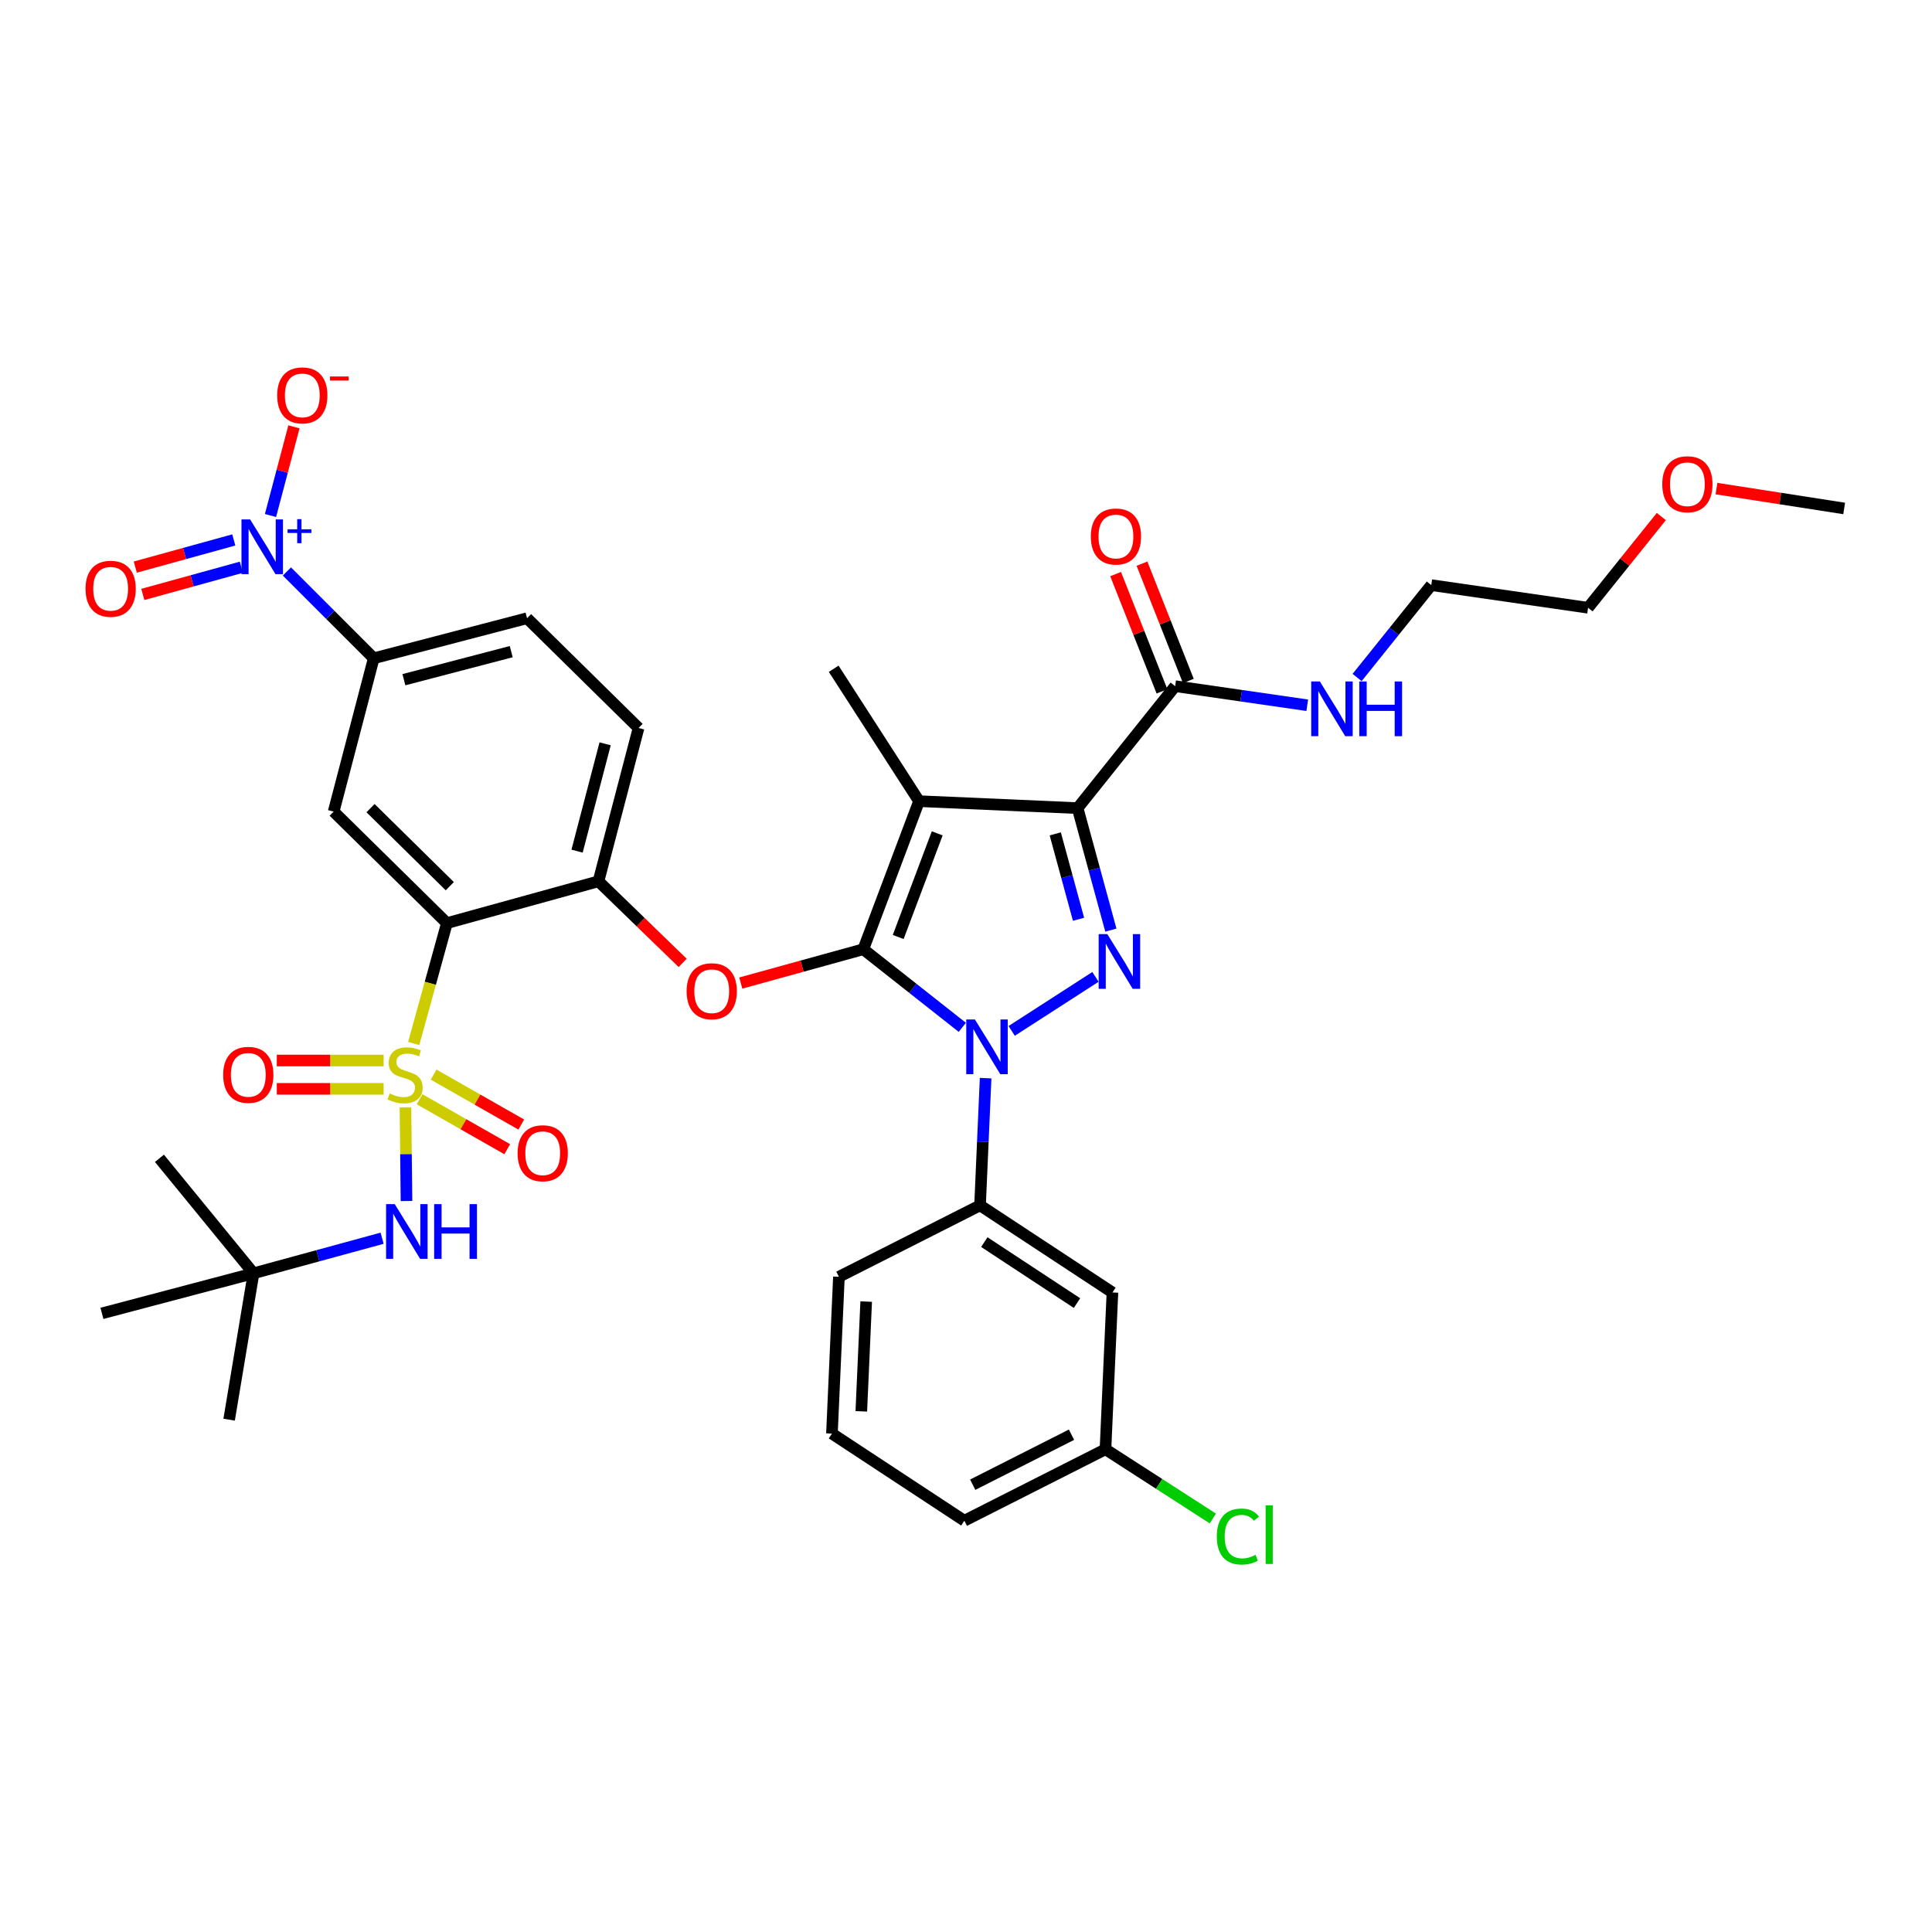 <?xml version='1.0' encoding='iso-8859-1'?>
<svg version='1.1' baseProfile='full'
              xmlns='http://www.w3.org/2000/svg'
                      xmlns:rdkit='http://www.rdkit.org/xml'
                      xmlns:xlink='http://www.w3.org/1999/xlink'
                  xml:space='preserve'
width='1000px' height='1000px' viewBox='0 0 1000 1000'>
<!-- END OF HEADER -->
<rect style='opacity:1.0;fill:#FFFFFF;stroke:none' width='1000' height='1000' x='0' y='0'> </rect>
<path class='bond-0' d='M 859.886,267.368 L 840.936,290.973' style='fill:none;fill-rule:evenodd;stroke:#FF0000;stroke-width:6px;stroke-linecap:butt;stroke-linejoin:miter;stroke-opacity:1' />
<path class='bond-0' d='M 840.936,290.973 L 821.987,314.577' style='fill:none;fill-rule:evenodd;stroke:#000000;stroke-width:6px;stroke-linecap:butt;stroke-linejoin:miter;stroke-opacity:1' />
<path class='bond-1' d='M 888.437,252.897 L 921.491,258.039' style='fill:none;fill-rule:evenodd;stroke:#FF0000;stroke-width:6px;stroke-linecap:butt;stroke-linejoin:miter;stroke-opacity:1' />
<path class='bond-1' d='M 921.491,258.039 L 954.545,263.181' style='fill:none;fill-rule:evenodd;stroke:#000000;stroke-width:6px;stroke-linecap:butt;stroke-linejoin:miter;stroke-opacity:1' />
<path class='bond-2' d='M 608.258,355.158 L 642.444,360.098' style='fill:none;fill-rule:evenodd;stroke:#000000;stroke-width:6px;stroke-linecap:butt;stroke-linejoin:miter;stroke-opacity:1' />
<path class='bond-2' d='M 642.444,360.098 L 676.63,365.038' style='fill:none;fill-rule:evenodd;stroke:#0000FF;stroke-width:6px;stroke-linecap:butt;stroke-linejoin:miter;stroke-opacity:1' />
<path class='bond-3' d='M 615.079,352.462 L 603.082,322.108' style='fill:none;fill-rule:evenodd;stroke:#000000;stroke-width:6px;stroke-linecap:butt;stroke-linejoin:miter;stroke-opacity:1' />
<path class='bond-3' d='M 603.082,322.108 L 591.084,291.755' style='fill:none;fill-rule:evenodd;stroke:#FF0000;stroke-width:6px;stroke-linecap:butt;stroke-linejoin:miter;stroke-opacity:1' />
<path class='bond-3' d='M 601.436,357.855 L 589.438,327.501' style='fill:none;fill-rule:evenodd;stroke:#000000;stroke-width:6px;stroke-linecap:butt;stroke-linejoin:miter;stroke-opacity:1' />
<path class='bond-3' d='M 589.438,327.501 L 577.44,297.148' style='fill:none;fill-rule:evenodd;stroke:#FF0000;stroke-width:6px;stroke-linecap:butt;stroke-linejoin:miter;stroke-opacity:1' />
<path class='bond-4' d='M 608.258,355.158 L 557.766,418.283' style='fill:none;fill-rule:evenodd;stroke:#000000;stroke-width:6px;stroke-linecap:butt;stroke-linejoin:miter;stroke-opacity:1' />
<path class='bond-5' d='M 702.436,350.674 L 721.63,326.765' style='fill:none;fill-rule:evenodd;stroke:#0000FF;stroke-width:6px;stroke-linecap:butt;stroke-linejoin:miter;stroke-opacity:1' />
<path class='bond-5' d='M 721.63,326.765 L 740.825,302.857' style='fill:none;fill-rule:evenodd;stroke:#000000;stroke-width:6px;stroke-linecap:butt;stroke-linejoin:miter;stroke-opacity:1' />
<path class='bond-6' d='M 740.825,302.857 L 821.987,314.577' style='fill:none;fill-rule:evenodd;stroke:#000000;stroke-width:6px;stroke-linecap:butt;stroke-linejoin:miter;stroke-opacity:1' />
<path class='bond-7' d='M 510.156,558.041 L 508.711,590.968' style='fill:none;fill-rule:evenodd;stroke:#0000FF;stroke-width:6px;stroke-linecap:butt;stroke-linejoin:miter;stroke-opacity:1' />
<path class='bond-7' d='M 508.711,590.968 L 507.266,623.895' style='fill:none;fill-rule:evenodd;stroke:#000000;stroke-width:6px;stroke-linecap:butt;stroke-linejoin:miter;stroke-opacity:1' />
<path class='bond-8' d='M 523.647,533.59 L 567.007,505.637' style='fill:none;fill-rule:evenodd;stroke:#0000FF;stroke-width:6px;stroke-linecap:butt;stroke-linejoin:miter;stroke-opacity:1' />
<path class='bond-9' d='M 498.089,531.748 L 472.468,511.538' style='fill:none;fill-rule:evenodd;stroke:#0000FF;stroke-width:6px;stroke-linecap:butt;stroke-linejoin:miter;stroke-opacity:1' />
<path class='bond-9' d='M 472.468,511.538 L 446.846,491.328' style='fill:none;fill-rule:evenodd;stroke:#000000;stroke-width:6px;stroke-linecap:butt;stroke-linejoin:miter;stroke-opacity:1' />
<path class='bond-10' d='M 574.983,481.428 L 566.374,449.856' style='fill:none;fill-rule:evenodd;stroke:#0000FF;stroke-width:6px;stroke-linecap:butt;stroke-linejoin:miter;stroke-opacity:1' />
<path class='bond-10' d='M 566.374,449.856 L 557.766,418.283' style='fill:none;fill-rule:evenodd;stroke:#000000;stroke-width:6px;stroke-linecap:butt;stroke-linejoin:miter;stroke-opacity:1' />
<path class='bond-10' d='M 558.247,475.816 L 552.22,453.715' style='fill:none;fill-rule:evenodd;stroke:#0000FF;stroke-width:6px;stroke-linecap:butt;stroke-linejoin:miter;stroke-opacity:1' />
<path class='bond-10' d='M 552.22,453.715 L 546.194,431.614' style='fill:none;fill-rule:evenodd;stroke:#000000;stroke-width:6px;stroke-linecap:butt;stroke-linejoin:miter;stroke-opacity:1' />
<path class='bond-11' d='M 557.766,418.283 L 475.699,414.681' style='fill:none;fill-rule:evenodd;stroke:#000000;stroke-width:6px;stroke-linecap:butt;stroke-linejoin:miter;stroke-opacity:1' />
<path class='bond-12' d='M 475.699,414.681 L 446.846,491.328' style='fill:none;fill-rule:evenodd;stroke:#000000;stroke-width:6px;stroke-linecap:butt;stroke-linejoin:miter;stroke-opacity:1' />
<path class='bond-12' d='M 485.101,431.346 L 464.904,484.999' style='fill:none;fill-rule:evenodd;stroke:#000000;stroke-width:6px;stroke-linecap:butt;stroke-linejoin:miter;stroke-opacity:1' />
<path class='bond-13' d='M 475.699,414.681 L 431.515,346.144' style='fill:none;fill-rule:evenodd;stroke:#000000;stroke-width:6px;stroke-linecap:butt;stroke-linejoin:miter;stroke-opacity:1' />
<path class='bond-14' d='M 446.846,491.328 L 415.136,500.077' style='fill:none;fill-rule:evenodd;stroke:#000000;stroke-width:6px;stroke-linecap:butt;stroke-linejoin:miter;stroke-opacity:1' />
<path class='bond-14' d='M 415.136,500.077 L 383.425,508.827' style='fill:none;fill-rule:evenodd;stroke:#FF0000;stroke-width:6px;stroke-linecap:butt;stroke-linejoin:miter;stroke-opacity:1' />
<path class='bond-15' d='M 272.802,319.989 L 193.441,340.732' style='fill:none;fill-rule:evenodd;stroke:#000000;stroke-width:6px;stroke-linecap:butt;stroke-linejoin:miter;stroke-opacity:1' />
<path class='bond-15' d='M 264.608,337.294 L 209.055,351.814' style='fill:none;fill-rule:evenodd;stroke:#000000;stroke-width:6px;stroke-linecap:butt;stroke-linejoin:miter;stroke-opacity:1' />
<path class='bond-16' d='M 272.802,319.989 L 330.515,376.806' style='fill:none;fill-rule:evenodd;stroke:#000000;stroke-width:6px;stroke-linecap:butt;stroke-linejoin:miter;stroke-opacity:1' />
<path class='bond-17' d='M 353.349,498.397 L 331.561,477.278' style='fill:none;fill-rule:evenodd;stroke:#FF0000;stroke-width:6px;stroke-linecap:butt;stroke-linejoin:miter;stroke-opacity:1' />
<path class='bond-17' d='M 331.561,477.278 L 309.772,456.159' style='fill:none;fill-rule:evenodd;stroke:#000000;stroke-width:6px;stroke-linecap:butt;stroke-linejoin:miter;stroke-opacity:1' />
<path class='bond-18' d='M 193.441,340.732 L 172.698,420.085' style='fill:none;fill-rule:evenodd;stroke:#000000;stroke-width:6px;stroke-linecap:butt;stroke-linejoin:miter;stroke-opacity:1' />
<path class='bond-19' d='M 193.441,340.732 L 170.975,318.266' style='fill:none;fill-rule:evenodd;stroke:#000000;stroke-width:6px;stroke-linecap:butt;stroke-linejoin:miter;stroke-opacity:1' />
<path class='bond-19' d='M 170.975,318.266 L 148.508,295.799' style='fill:none;fill-rule:evenodd;stroke:#0000FF;stroke-width:6px;stroke-linecap:butt;stroke-linejoin:miter;stroke-opacity:1' />
<path class='bond-20' d='M 172.698,420.085 L 231.316,477.806' style='fill:none;fill-rule:evenodd;stroke:#000000;stroke-width:6px;stroke-linecap:butt;stroke-linejoin:miter;stroke-opacity:1' />
<path class='bond-20' d='M 191.784,418.289 L 232.817,458.694' style='fill:none;fill-rule:evenodd;stroke:#000000;stroke-width:6px;stroke-linecap:butt;stroke-linejoin:miter;stroke-opacity:1' />
<path class='bond-21' d='M 231.316,477.806 L 309.772,456.159' style='fill:none;fill-rule:evenodd;stroke:#000000;stroke-width:6px;stroke-linecap:butt;stroke-linejoin:miter;stroke-opacity:1' />
<path class='bond-22' d='M 231.316,477.806 L 222.724,508.953' style='fill:none;fill-rule:evenodd;stroke:#000000;stroke-width:6px;stroke-linecap:butt;stroke-linejoin:miter;stroke-opacity:1' />
<path class='bond-22' d='M 222.724,508.953 L 214.133,540.1' style='fill:none;fill-rule:evenodd;stroke:#CCCC00;stroke-width:6px;stroke-linecap:butt;stroke-linejoin:miter;stroke-opacity:1' />
<path class='bond-23' d='M 575.794,668.983 L 507.266,623.895' style='fill:none;fill-rule:evenodd;stroke:#000000;stroke-width:6px;stroke-linecap:butt;stroke-linejoin:miter;stroke-opacity:1' />
<path class='bond-23' d='M 557.451,674.476 L 509.481,642.914' style='fill:none;fill-rule:evenodd;stroke:#000000;stroke-width:6px;stroke-linecap:butt;stroke-linejoin:miter;stroke-opacity:1' />
<path class='bond-24' d='M 575.794,668.983 L 572.192,750.145' style='fill:none;fill-rule:evenodd;stroke:#000000;stroke-width:6px;stroke-linecap:butt;stroke-linejoin:miter;stroke-opacity:1' />
<path class='bond-25' d='M 507.266,623.895 L 434.221,660.865' style='fill:none;fill-rule:evenodd;stroke:#000000;stroke-width:6px;stroke-linecap:butt;stroke-linejoin:miter;stroke-opacity:1' />
<path class='bond-26' d='M 572.192,750.145 L 599.981,768.06' style='fill:none;fill-rule:evenodd;stroke:#000000;stroke-width:6px;stroke-linecap:butt;stroke-linejoin:miter;stroke-opacity:1' />
<path class='bond-26' d='M 599.981,768.06 L 627.77,785.974' style='fill:none;fill-rule:evenodd;stroke:#00CC00;stroke-width:6px;stroke-linecap:butt;stroke-linejoin:miter;stroke-opacity:1' />
<path class='bond-27' d='M 572.192,750.145 L 499.148,787.115' style='fill:none;fill-rule:evenodd;stroke:#000000;stroke-width:6px;stroke-linecap:butt;stroke-linejoin:miter;stroke-opacity:1' />
<path class='bond-27' d='M 554.61,742.601 L 503.479,768.48' style='fill:none;fill-rule:evenodd;stroke:#000000;stroke-width:6px;stroke-linecap:butt;stroke-linejoin:miter;stroke-opacity:1' />
<path class='bond-28' d='M 430.611,742.027 L 499.148,787.115' style='fill:none;fill-rule:evenodd;stroke:#000000;stroke-width:6px;stroke-linecap:butt;stroke-linejoin:miter;stroke-opacity:1' />
<path class='bond-29' d='M 430.611,742.027 L 434.221,660.865' style='fill:none;fill-rule:evenodd;stroke:#000000;stroke-width:6px;stroke-linecap:butt;stroke-linejoin:miter;stroke-opacity:1' />
<path class='bond-29' d='M 445.809,730.505 L 448.336,673.691' style='fill:none;fill-rule:evenodd;stroke:#000000;stroke-width:6px;stroke-linecap:butt;stroke-linejoin:miter;stroke-opacity:1' />
<path class='bond-30' d='M 309.772,456.159 L 330.515,376.806' style='fill:none;fill-rule:evenodd;stroke:#000000;stroke-width:6px;stroke-linecap:butt;stroke-linejoin:miter;stroke-opacity:1' />
<path class='bond-30' d='M 298.69,440.545 L 313.21,384.998' style='fill:none;fill-rule:evenodd;stroke:#000000;stroke-width:6px;stroke-linecap:butt;stroke-linejoin:miter;stroke-opacity:1' />
<path class='bond-31' d='M 217.175,568.968 L 239.863,581.893' style='fill:none;fill-rule:evenodd;stroke:#CCCC00;stroke-width:6px;stroke-linecap:butt;stroke-linejoin:miter;stroke-opacity:1' />
<path class='bond-31' d='M 239.863,581.893 L 262.551,594.818' style='fill:none;fill-rule:evenodd;stroke:#FF0000;stroke-width:6px;stroke-linecap:butt;stroke-linejoin:miter;stroke-opacity:1' />
<path class='bond-31' d='M 224.437,556.221 L 247.125,569.146' style='fill:none;fill-rule:evenodd;stroke:#CCCC00;stroke-width:6px;stroke-linecap:butt;stroke-linejoin:miter;stroke-opacity:1' />
<path class='bond-31' d='M 247.125,569.146 L 269.813,582.07' style='fill:none;fill-rule:evenodd;stroke:#FF0000;stroke-width:6px;stroke-linecap:butt;stroke-linejoin:miter;stroke-opacity:1' />
<path class='bond-32' d='M 198.568,548.919 L 170.917,548.919' style='fill:none;fill-rule:evenodd;stroke:#CCCC00;stroke-width:6px;stroke-linecap:butt;stroke-linejoin:miter;stroke-opacity:1' />
<path class='bond-32' d='M 170.917,548.919 L 143.266,548.919' style='fill:none;fill-rule:evenodd;stroke:#FF0000;stroke-width:6px;stroke-linecap:butt;stroke-linejoin:miter;stroke-opacity:1' />
<path class='bond-32' d='M 198.568,563.589 L 170.917,563.589' style='fill:none;fill-rule:evenodd;stroke:#CCCC00;stroke-width:6px;stroke-linecap:butt;stroke-linejoin:miter;stroke-opacity:1' />
<path class='bond-32' d='M 170.917,563.589 L 143.266,563.589' style='fill:none;fill-rule:evenodd;stroke:#FF0000;stroke-width:6px;stroke-linecap:butt;stroke-linejoin:miter;stroke-opacity:1' />
<path class='bond-33' d='M 209.863,573.163 L 210.131,597.407' style='fill:none;fill-rule:evenodd;stroke:#CCCC00;stroke-width:6px;stroke-linecap:butt;stroke-linejoin:miter;stroke-opacity:1' />
<path class='bond-33' d='M 210.131,597.407 L 210.399,621.65' style='fill:none;fill-rule:evenodd;stroke:#0000FF;stroke-width:6px;stroke-linecap:butt;stroke-linejoin:miter;stroke-opacity:1' />
<path class='bond-34' d='M 197.777,640.907 L 164.499,649.985' style='fill:none;fill-rule:evenodd;stroke:#0000FF;stroke-width:6px;stroke-linecap:butt;stroke-linejoin:miter;stroke-opacity:1' />
<path class='bond-34' d='M 164.499,649.985 L 131.22,659.064' style='fill:none;fill-rule:evenodd;stroke:#000000;stroke-width:6px;stroke-linecap:butt;stroke-linejoin:miter;stroke-opacity:1' />
<path class='bond-35' d='M 140.008,266.83 L 146.075,243.881' style='fill:none;fill-rule:evenodd;stroke:#0000FF;stroke-width:6px;stroke-linecap:butt;stroke-linejoin:miter;stroke-opacity:1' />
<path class='bond-35' d='M 146.075,243.881 L 152.142,220.933' style='fill:none;fill-rule:evenodd;stroke:#FF0000;stroke-width:6px;stroke-linecap:butt;stroke-linejoin:miter;stroke-opacity:1' />
<path class='bond-36' d='M 121.003,279.471 L 95.513,286.501' style='fill:none;fill-rule:evenodd;stroke:#0000FF;stroke-width:6px;stroke-linecap:butt;stroke-linejoin:miter;stroke-opacity:1' />
<path class='bond-36' d='M 95.513,286.501 L 70.025,293.531' style='fill:none;fill-rule:evenodd;stroke:#FF0000;stroke-width:6px;stroke-linecap:butt;stroke-linejoin:miter;stroke-opacity:1' />
<path class='bond-36' d='M 124.903,293.613 L 99.414,300.644' style='fill:none;fill-rule:evenodd;stroke:#0000FF;stroke-width:6px;stroke-linecap:butt;stroke-linejoin:miter;stroke-opacity:1' />
<path class='bond-36' d='M 99.414,300.644 L 73.925,307.674' style='fill:none;fill-rule:evenodd;stroke:#FF0000;stroke-width:6px;stroke-linecap:butt;stroke-linejoin:miter;stroke-opacity:1' />
<path class='bond-37' d='M 52.764,679.798 L 131.22,659.064' style='fill:none;fill-rule:evenodd;stroke:#000000;stroke-width:6px;stroke-linecap:butt;stroke-linejoin:miter;stroke-opacity:1' />
<path class='bond-38' d='M 131.22,659.064 L 82.522,599.541' style='fill:none;fill-rule:evenodd;stroke:#000000;stroke-width:6px;stroke-linecap:butt;stroke-linejoin:miter;stroke-opacity:1' />
<path class='bond-39' d='M 131.22,659.064 L 118.595,734.814' style='fill:none;fill-rule:evenodd;stroke:#000000;stroke-width:6px;stroke-linecap:butt;stroke-linejoin:miter;stroke-opacity:1' />
<path  class='atom-0' d='M 860.383 250.635
Q 860.383 243.835, 863.743 240.035
Q 867.103 236.235, 873.383 236.235
Q 879.663 236.235, 883.023 240.035
Q 886.383 243.835, 886.383 250.635
Q 886.383 257.515, 882.983 261.435
Q 879.583 265.315, 873.383 265.315
Q 867.143 265.315, 863.743 261.435
Q 860.383 257.555, 860.383 250.635
M 873.383 262.115
Q 877.703 262.115, 880.023 259.235
Q 882.383 256.315, 882.383 250.635
Q 882.383 245.075, 880.023 242.275
Q 877.703 239.435, 873.383 239.435
Q 869.063 239.435, 866.703 242.235
Q 864.383 245.035, 864.383 250.635
Q 864.383 256.355, 866.703 259.235
Q 869.063 262.115, 873.383 262.115
' fill='#FF0000'/>
<path  class='atom-2' d='M 683.16 352.727
L 692.44 367.727
Q 693.36 369.207, 694.84 371.887
Q 696.32 374.567, 696.4 374.727
L 696.4 352.727
L 700.16 352.727
L 700.16 381.047
L 696.28 381.047
L 686.32 364.647
Q 685.16 362.727, 683.92 360.527
Q 682.72 358.327, 682.36 357.647
L 682.36 381.047
L 678.68 381.047
L 678.68 352.727
L 683.16 352.727
' fill='#0000FF'/>
<path  class='atom-2' d='M 703.56 352.727
L 707.4 352.727
L 707.4 364.767
L 721.88 364.767
L 721.88 352.727
L 725.72 352.727
L 725.72 381.047
L 721.88 381.047
L 721.88 367.967
L 707.4 367.967
L 707.4 381.047
L 703.56 381.047
L 703.56 352.727
' fill='#0000FF'/>
<path  class='atom-3' d='M 564.604 277.687
Q 564.604 270.887, 567.964 267.087
Q 571.324 263.287, 577.604 263.287
Q 583.884 263.287, 587.244 267.087
Q 590.604 270.887, 590.604 277.687
Q 590.604 284.567, 587.204 288.487
Q 583.804 292.367, 577.604 292.367
Q 571.364 292.367, 567.964 288.487
Q 564.604 284.607, 564.604 277.687
M 577.604 289.167
Q 581.924 289.167, 584.244 286.287
Q 586.604 283.367, 586.604 277.687
Q 586.604 272.127, 584.244 269.327
Q 581.924 266.487, 577.604 266.487
Q 573.284 266.487, 570.924 269.287
Q 568.604 272.087, 568.604 277.687
Q 568.604 283.407, 570.924 286.287
Q 573.284 289.167, 577.604 289.167
' fill='#FF0000'/>
<path  class='atom-5' d='M 504.608 527.668
L 513.888 542.668
Q 514.808 544.148, 516.288 546.828
Q 517.768 549.508, 517.848 549.668
L 517.848 527.668
L 521.608 527.668
L 521.608 555.988
L 517.728 555.988
L 507.768 539.588
Q 506.608 537.668, 505.368 535.468
Q 504.168 533.268, 503.808 532.588
L 503.808 555.988
L 500.128 555.988
L 500.128 527.668
L 504.608 527.668
' fill='#0000FF'/>
<path  class='atom-6' d='M 573.145 483.484
L 582.425 498.484
Q 583.345 499.964, 584.825 502.644
Q 586.305 505.324, 586.385 505.484
L 586.385 483.484
L 590.145 483.484
L 590.145 511.804
L 586.265 511.804
L 576.305 495.404
Q 575.145 493.484, 573.905 491.284
Q 572.705 489.084, 572.345 488.404
L 572.345 511.804
L 568.665 511.804
L 568.665 483.484
L 573.145 483.484
' fill='#0000FF'/>
<path  class='atom-11' d='M 355.39 513.055
Q 355.39 506.255, 358.75 502.455
Q 362.11 498.655, 368.39 498.655
Q 374.67 498.655, 378.03 502.455
Q 381.39 506.255, 381.39 513.055
Q 381.39 519.935, 377.99 523.855
Q 374.59 527.735, 368.39 527.735
Q 362.15 527.735, 358.75 523.855
Q 355.39 519.975, 355.39 513.055
M 368.39 524.535
Q 372.71 524.535, 375.03 521.655
Q 377.39 518.735, 377.39 513.055
Q 377.39 507.495, 375.03 504.695
Q 372.71 501.855, 368.39 501.855
Q 364.07 501.855, 361.71 504.655
Q 359.39 507.455, 359.39 513.055
Q 359.39 518.775, 361.71 521.655
Q 364.07 524.535, 368.39 524.535
' fill='#FF0000'/>
<path  class='atom-19' d='M 629.809 795.308
Q 629.809 788.268, 633.089 784.588
Q 636.409 780.868, 642.689 780.868
Q 648.529 780.868, 651.649 784.988
L 649.009 787.148
Q 646.729 784.148, 642.689 784.148
Q 638.409 784.148, 636.129 787.028
Q 633.889 789.868, 633.889 795.308
Q 633.889 800.908, 636.209 803.788
Q 638.569 806.668, 643.129 806.668
Q 646.249 806.668, 649.889 804.788
L 651.009 807.788
Q 649.529 808.748, 647.289 809.308
Q 645.049 809.868, 642.569 809.868
Q 636.409 809.868, 633.089 806.108
Q 629.809 802.348, 629.809 795.308
' fill='#00CC00'/>
<path  class='atom-19' d='M 655.089 779.148
L 658.769 779.148
L 658.769 809.508
L 655.089 809.508
L 655.089 779.148
' fill='#00CC00'/>
<path  class='atom-25' d='M 201.677 565.974
Q 201.997 566.094, 203.317 566.654
Q 204.637 567.214, 206.077 567.574
Q 207.557 567.894, 208.997 567.894
Q 211.677 567.894, 213.237 566.614
Q 214.797 565.294, 214.797 563.014
Q 214.797 561.454, 213.997 560.494
Q 213.237 559.534, 212.037 559.014
Q 210.837 558.494, 208.837 557.894
Q 206.317 557.134, 204.797 556.414
Q 203.317 555.694, 202.237 554.174
Q 201.197 552.654, 201.197 550.094
Q 201.197 546.534, 203.597 544.334
Q 206.037 542.134, 210.837 542.134
Q 214.117 542.134, 217.837 543.694
L 216.917 546.774
Q 213.517 545.374, 210.957 545.374
Q 208.197 545.374, 206.677 546.534
Q 205.157 547.654, 205.197 549.614
Q 205.197 551.134, 205.957 552.054
Q 206.757 552.974, 207.877 553.494
Q 209.037 554.014, 210.957 554.614
Q 213.517 555.414, 215.037 556.214
Q 216.557 557.014, 217.637 558.654
Q 218.757 560.254, 218.757 563.014
Q 218.757 566.934, 216.117 569.054
Q 213.517 571.134, 209.157 571.134
Q 206.637 571.134, 204.717 570.574
Q 202.837 570.054, 200.597 569.134
L 201.677 565.974
' fill='#CCCC00'/>
<path  class='atom-26' d='M 267.911 596.915
Q 267.911 590.115, 271.271 586.315
Q 274.631 582.515, 280.911 582.515
Q 287.191 582.515, 290.551 586.315
Q 293.911 590.115, 293.911 596.915
Q 293.911 603.795, 290.511 607.715
Q 287.111 611.595, 280.911 611.595
Q 274.671 611.595, 271.271 607.715
Q 267.911 603.835, 267.911 596.915
M 280.911 608.395
Q 285.231 608.395, 287.551 605.515
Q 289.911 602.595, 289.911 596.915
Q 289.911 591.355, 287.551 588.555
Q 285.231 585.715, 280.911 585.715
Q 276.591 585.715, 274.231 588.515
Q 271.911 591.315, 271.911 596.915
Q 271.911 602.635, 274.231 605.515
Q 276.591 608.395, 280.911 608.395
' fill='#FF0000'/>
<path  class='atom-27' d='M 115.515 556.334
Q 115.515 549.534, 118.875 545.734
Q 122.235 541.934, 128.515 541.934
Q 134.795 541.934, 138.155 545.734
Q 141.515 549.534, 141.515 556.334
Q 141.515 563.214, 138.115 567.134
Q 134.715 571.014, 128.515 571.014
Q 122.275 571.014, 118.875 567.134
Q 115.515 563.254, 115.515 556.334
M 128.515 567.814
Q 132.835 567.814, 135.155 564.934
Q 137.515 562.014, 137.515 556.334
Q 137.515 550.774, 135.155 547.974
Q 132.835 545.134, 128.515 545.134
Q 124.195 545.134, 121.835 547.934
Q 119.515 550.734, 119.515 556.334
Q 119.515 562.054, 121.835 564.934
Q 124.195 567.814, 128.515 567.814
' fill='#FF0000'/>
<path  class='atom-28' d='M 204.313 623.256
L 213.593 638.256
Q 214.513 639.736, 215.993 642.416
Q 217.473 645.096, 217.553 645.256
L 217.553 623.256
L 221.313 623.256
L 221.313 651.576
L 217.433 651.576
L 207.473 635.176
Q 206.313 633.256, 205.073 631.056
Q 203.873 628.856, 203.513 628.176
L 203.513 651.576
L 199.833 651.576
L 199.833 623.256
L 204.313 623.256
' fill='#0000FF'/>
<path  class='atom-28' d='M 224.713 623.256
L 228.553 623.256
L 228.553 635.296
L 243.033 635.296
L 243.033 623.256
L 246.873 623.256
L 246.873 651.576
L 243.033 651.576
L 243.033 638.496
L 228.553 638.496
L 228.553 651.576
L 224.713 651.576
L 224.713 623.256
' fill='#0000FF'/>
<path  class='atom-29' d='M 129.468 268.859
L 138.748 283.859
Q 139.668 285.339, 141.148 288.019
Q 142.628 290.699, 142.708 290.859
L 142.708 268.859
L 146.468 268.859
L 146.468 297.179
L 142.588 297.179
L 132.628 280.779
Q 131.468 278.859, 130.228 276.659
Q 129.028 274.459, 128.668 273.779
L 128.668 297.179
L 124.988 297.179
L 124.988 268.859
L 129.468 268.859
' fill='#0000FF'/>
<path  class='atom-29' d='M 148.844 273.963
L 153.833 273.963
L 153.833 268.71
L 156.051 268.71
L 156.051 273.963
L 161.172 273.963
L 161.172 275.864
L 156.051 275.864
L 156.051 281.144
L 153.833 281.144
L 153.833 275.864
L 148.844 275.864
L 148.844 273.963
' fill='#0000FF'/>
<path  class='atom-30' d='M 143.471 204.643
Q 143.471 197.843, 146.831 194.043
Q 150.191 190.243, 156.471 190.243
Q 162.751 190.243, 166.111 194.043
Q 169.471 197.843, 169.471 204.643
Q 169.471 211.523, 166.071 215.443
Q 162.671 219.323, 156.471 219.323
Q 150.231 219.323, 146.831 215.443
Q 143.471 211.563, 143.471 204.643
M 156.471 216.123
Q 160.791 216.123, 163.111 213.243
Q 165.471 210.323, 165.471 204.643
Q 165.471 199.083, 163.111 196.283
Q 160.791 193.443, 156.471 193.443
Q 152.151 193.443, 149.791 196.243
Q 147.471 199.043, 147.471 204.643
Q 147.471 210.363, 149.791 213.243
Q 152.151 216.123, 156.471 216.123
' fill='#FF0000'/>
<path  class='atom-30' d='M 170.791 194.865
L 180.479 194.865
L 180.479 196.977
L 170.791 196.977
L 170.791 194.865
' fill='#FF0000'/>
<path  class='atom-31' d='M 44.272 304.738
Q 44.272 297.938, 47.632 294.138
Q 50.992 290.338, 57.272 290.338
Q 63.551 290.338, 66.912 294.138
Q 70.272 297.938, 70.272 304.738
Q 70.272 311.618, 66.871 315.538
Q 63.471 319.418, 57.272 319.418
Q 51.032 319.418, 47.632 315.538
Q 44.272 311.658, 44.272 304.738
M 57.272 316.218
Q 61.592 316.218, 63.911 313.338
Q 66.272 310.418, 66.272 304.738
Q 66.272 299.178, 63.911 296.378
Q 61.592 293.538, 57.272 293.538
Q 52.952 293.538, 50.592 296.338
Q 48.272 299.138, 48.272 304.738
Q 48.272 310.458, 50.592 313.338
Q 52.952 316.218, 57.272 316.218
' fill='#FF0000'/>
</svg>
